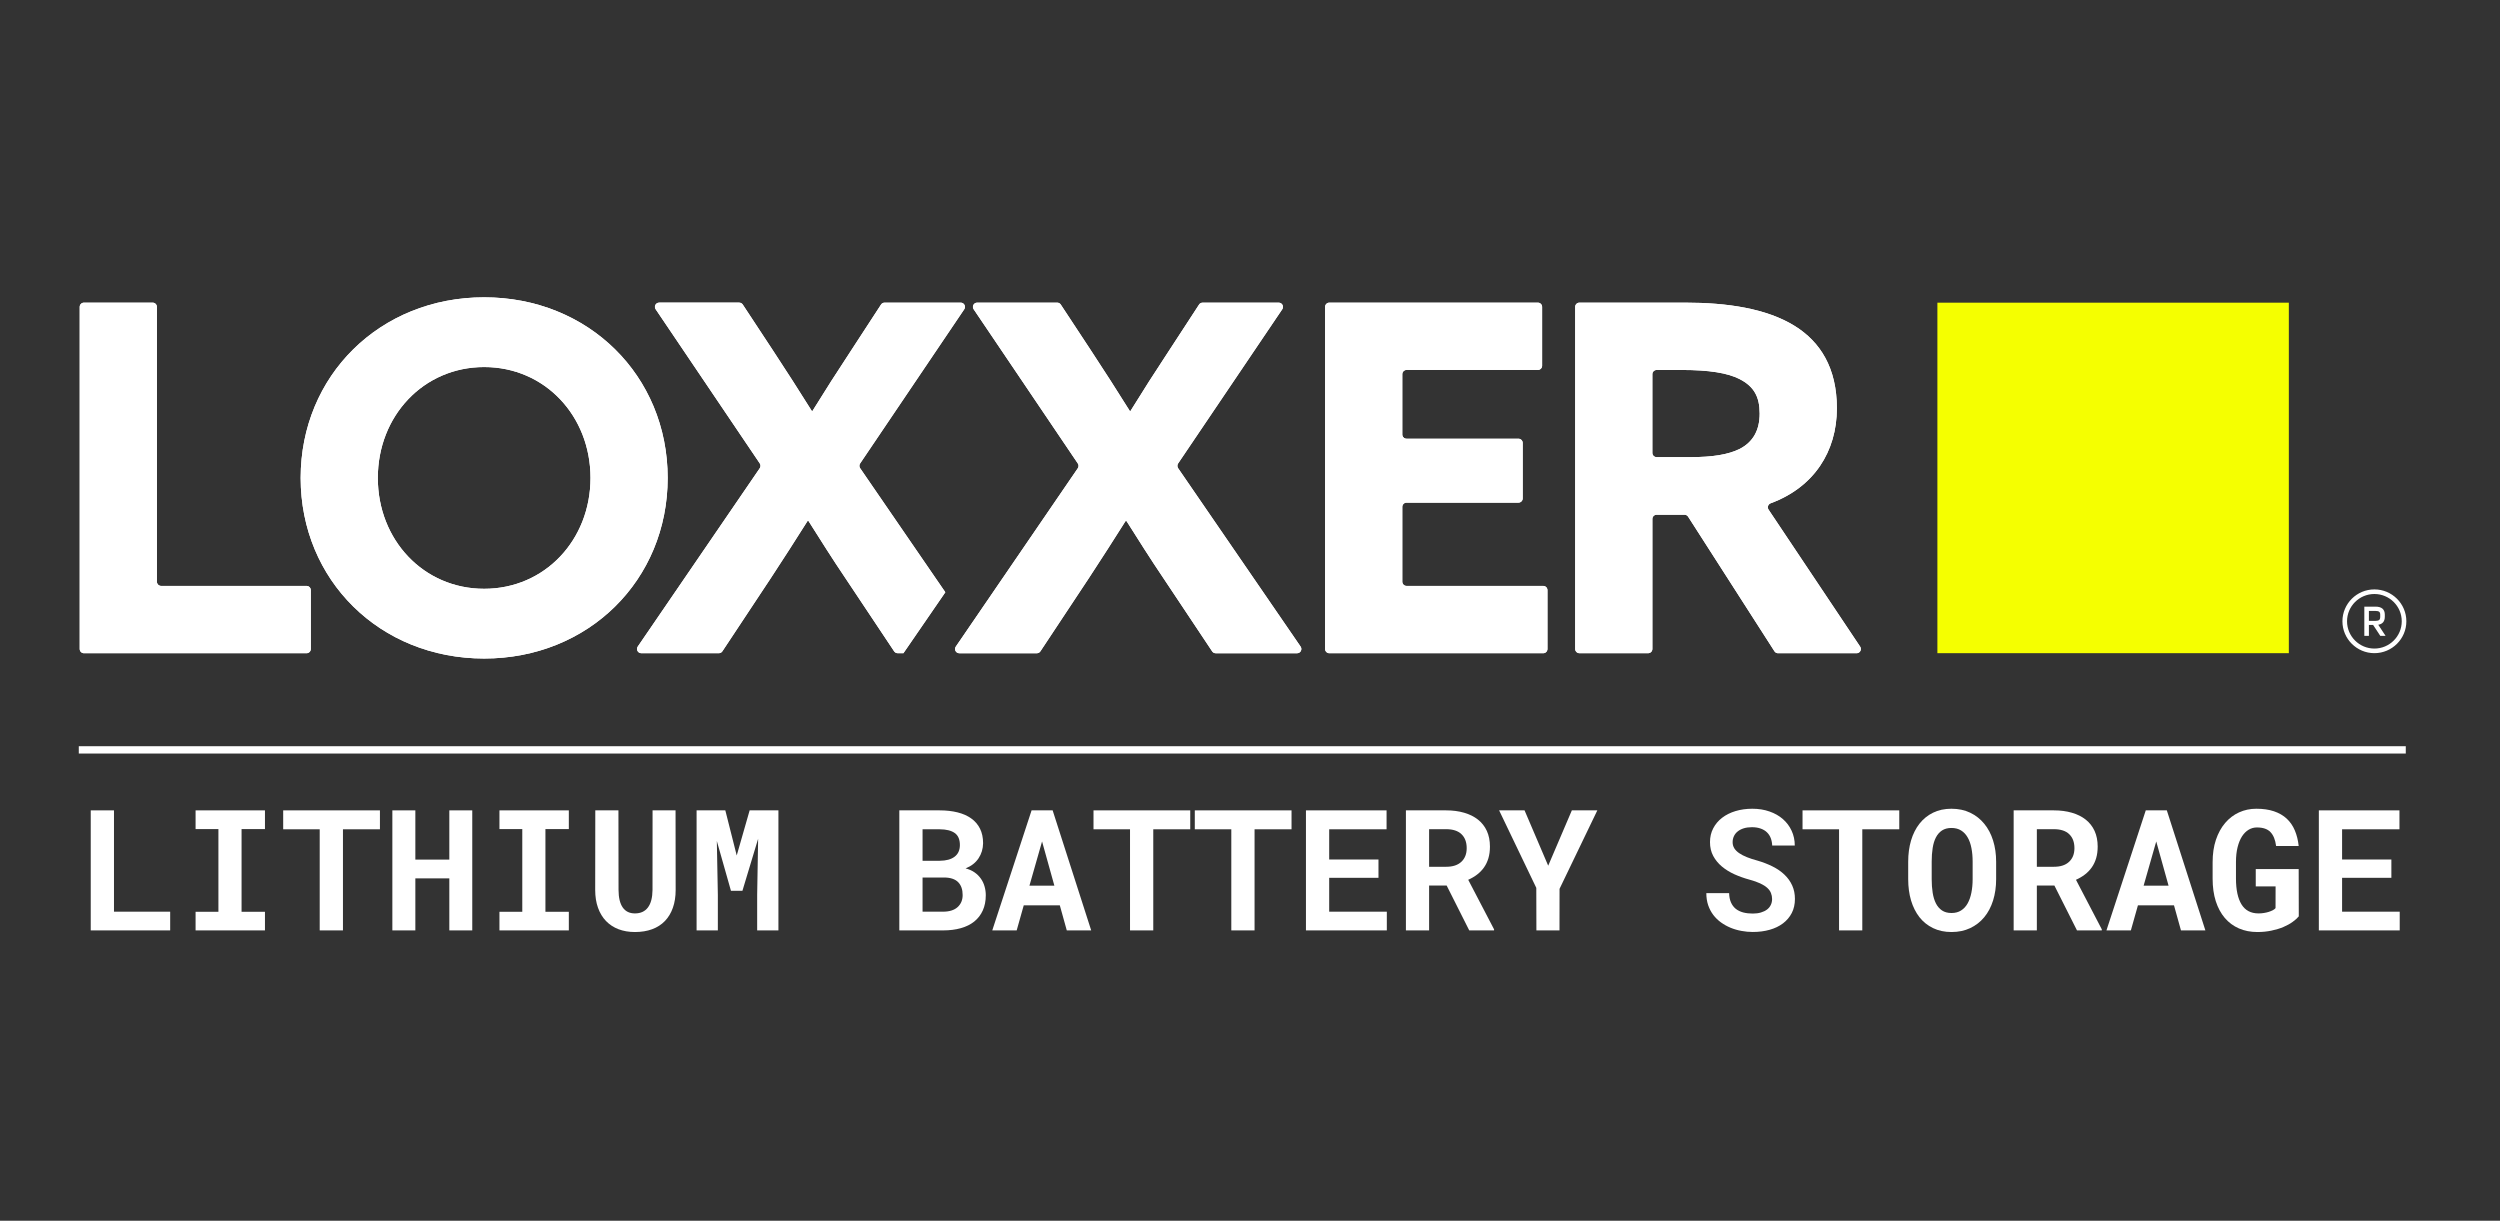 <svg xmlns="http://www.w3.org/2000/svg" xmlns:xlink="http://www.w3.org/1999/xlink" width="1024" zoomAndPan="magnify" viewBox="0 0 768 375" height="500" preserveAspectRatio="xMidYMid meet"><rect x="0" y="0" width="768" height="375" fill="#333333" stroke="none"/><defs><g></g><clipPath id="210839c0f5"><path d="M 24.484 92 L 96 92 L 96 201 L 24.484 201 Z M 24.484 92 " clip-rule="nonzero"></path></clipPath><clipPath id="a8e24d4209"><path d="M 92 91.32 L 206 91.32 L 206 202.32 L 92 202.32 Z M 92 91.32 " clip-rule="nonzero"></path></clipPath><clipPath id="2020cbc82c"><path d="M 24.484 92 L 96 92 L 96 201 L 24.484 201 Z M 24.484 92 " clip-rule="nonzero"></path></clipPath><clipPath id="f8dd32863f"><path d="M 92 91.32 L 206 91.32 L 206 202.32 L 92 202.32 Z M 92 91.32 " clip-rule="nonzero"></path></clipPath><clipPath id="320a6499c4"><path d="M 719 181 L 739.234 181 L 739.234 201 L 719 201 Z M 719 181 " clip-rule="nonzero"></path></clipPath></defs><g fill="#ffffff" fill-opacity="1"><g transform="translate(24.076, 285.819)"><g><path d="M 10.938 -5.75 L 28.203 -5.75 L 28.203 0 L 3.797 0 L 3.797 -36.875 L 10.938 -36.875 Z M 10.938 -5.75 "></path></g></g></g><g fill="#ffffff" fill-opacity="1"><g transform="translate(55.192, 285.819)"><g><path d="M 4.891 -36.875 L 26.203 -36.875 L 26.203 -31.125 L 19.016 -31.125 L 19.016 -5.719 L 26.203 -5.719 L 26.203 0 L 4.891 0 L 4.891 -5.719 L 11.906 -5.719 L 11.906 -31.125 L 4.891 -31.125 Z M 4.891 -36.875 "></path></g></g></g><g fill="#ffffff" fill-opacity="1"><g transform="translate(86.308, 285.819)"><g><path d="M 30.406 -31.062 L 19.047 -31.062 L 19.047 0 L 11.906 0 L 11.906 -31.062 L 0.688 -31.062 L 0.688 -36.875 L 30.406 -36.875 Z M 30.406 -31.062 "></path></g></g></g><g fill="#ffffff" fill-opacity="1"><g transform="translate(117.424, 285.819)"><g><path d="M 27.656 0 L 20.609 0 L 20.609 -15.984 L 10.172 -15.984 L 10.172 0 L 3.109 0 L 3.109 -36.875 L 10.172 -36.875 L 10.172 -21.75 L 20.609 -21.75 L 20.609 -36.875 L 27.656 -36.875 Z M 27.656 0 "></path></g></g></g><g fill="#ffffff" fill-opacity="1"><g transform="translate(148.54, 285.819)"><g><path d="M 4.891 -36.875 L 26.203 -36.875 L 26.203 -31.125 L 19.016 -31.125 L 19.016 -5.719 L 26.203 -5.719 L 26.203 0 L 4.891 0 L 4.891 -5.719 L 11.906 -5.719 L 11.906 -31.125 L 4.891 -31.125 Z M 4.891 -36.875 "></path></g></g></g><g fill="#ffffff" fill-opacity="1"><g transform="translate(179.656, 285.819)"><g><path d="M 27.875 -36.875 L 27.906 -12.438 C 27.906 -10.375 27.617 -8.539 27.047 -6.938 C 26.484 -5.332 25.664 -3.977 24.594 -2.875 C 23.531 -1.77 22.223 -0.93 20.672 -0.359 C 19.129 0.211 17.367 0.5 15.391 0.5 C 13.535 0.5 11.859 0.211 10.359 -0.359 C 8.867 -0.93 7.594 -1.766 6.531 -2.859 C 5.469 -3.953 4.645 -5.305 4.062 -6.922 C 3.477 -8.535 3.188 -10.375 3.188 -12.438 L 3.219 -36.875 L 10.328 -36.875 L 10.359 -12.438 C 10.367 -10.051 10.801 -8.25 11.656 -7.031 C 12.508 -5.82 13.754 -5.219 15.391 -5.219 C 17.129 -5.219 18.457 -5.82 19.375 -7.031 C 20.301 -8.25 20.773 -10.051 20.797 -12.438 L 20.812 -36.875 Z M 27.875 -36.875 "></path></g></g></g><g fill="#ffffff" fill-opacity="1"><g transform="translate(210.773, 285.819)"><g><path d="M 12.047 -36.875 L 15.547 -23.016 L 19.516 -36.875 L 28.359 -36.875 L 28.359 0 L 21.828 0 L 21.828 -10.906 L 22.125 -28.156 L 17.297 -12.156 L 13.781 -12.156 L 9.438 -27.469 L 9.75 -10.906 L 9.75 0 L 3.219 0 L 3.219 -36.875 Z M 12.047 -36.875 "></path></g></g></g><g fill="#ffffff" fill-opacity="1"><g transform="translate(241.889, 285.819)"><g></g></g></g><g fill="#ffffff" fill-opacity="1"><g transform="translate(273.005, 285.819)"><g><path d="M 3.266 0 L 3.266 -36.875 L 15.656 -36.875 C 17.656 -36.875 19.477 -36.672 21.125 -36.266 C 22.77 -35.859 24.176 -35.238 25.344 -34.406 C 26.508 -33.582 27.41 -32.535 28.047 -31.266 C 28.68 -30.004 29 -28.516 29 -26.797 C 28.977 -25.066 28.516 -23.52 27.609 -22.156 C 26.711 -20.789 25.383 -19.754 23.625 -19.047 C 24.688 -18.773 25.602 -18.367 26.375 -17.828 C 27.156 -17.285 27.801 -16.645 28.312 -15.906 C 28.832 -15.176 29.211 -14.375 29.453 -13.5 C 29.703 -12.633 29.828 -11.738 29.828 -10.812 C 29.828 -9.039 29.52 -7.477 28.906 -6.125 C 28.301 -4.781 27.43 -3.648 26.297 -2.734 C 25.172 -1.828 23.797 -1.145 22.172 -0.688 C 20.555 -0.227 18.738 0 16.719 0 Z M 10.406 -16.25 L 10.406 -5.75 L 16.734 -5.75 C 18.68 -5.758 20.164 -6.234 21.188 -7.172 C 22.207 -8.109 22.719 -9.336 22.719 -10.859 C 22.727 -12.547 22.27 -13.863 21.344 -14.812 C 20.414 -15.758 18.984 -16.238 17.047 -16.25 Z M 10.406 -21.391 L 15.703 -21.391 C 17.672 -21.41 19.188 -21.828 20.25 -22.641 C 21.32 -23.453 21.863 -24.641 21.875 -26.203 C 21.875 -27.93 21.344 -29.172 20.281 -29.922 C 19.219 -30.672 17.68 -31.051 15.672 -31.062 L 10.406 -31.062 Z M 10.406 -21.391 "></path></g></g></g><g fill="#ffffff" fill-opacity="1"><g transform="translate(304.121, 285.819)"><g><path d="M 21.453 -7.703 L 10.375 -7.703 L 8.203 0 L 0.703 0 L 12.781 -36.875 L 19.25 -36.875 L 31.094 0 L 23.594 0 Z M 12.125 -13.75 L 19.781 -13.75 L 16 -27.328 Z M 12.125 -13.75 "></path></g></g></g><g fill="#ffffff" fill-opacity="1"><g transform="translate(335.237, 285.819)"><g><path d="M 30.406 -31.062 L 19.047 -31.062 L 19.047 0 L 11.906 0 L 11.906 -31.062 L 0.688 -31.062 L 0.688 -36.875 L 30.406 -36.875 Z M 30.406 -31.062 "></path></g></g></g><g fill="#ffffff" fill-opacity="1"><g transform="translate(366.353, 285.819)"><g><path d="M 30.406 -31.062 L 19.047 -31.062 L 19.047 0 L 11.906 0 L 11.906 -31.062 L 0.688 -31.062 L 0.688 -36.875 L 30.406 -36.875 Z M 30.406 -31.062 "></path></g></g></g><g fill="#ffffff" fill-opacity="1"><g transform="translate(397.469, 285.819)"><g><path d="M 26 -16.156 L 10.859 -16.156 L 10.859 -5.75 L 28.562 -5.75 L 28.562 0 L 3.719 0 L 3.719 -36.875 L 28.484 -36.875 L 28.484 -31.062 L 10.859 -31.062 L 10.859 -21.781 L 26 -21.781 Z M 26 -16.156 "></path></g></g></g><g fill="#ffffff" fill-opacity="1"><g transform="translate(428.585, 285.819)"><g><path d="M 15.828 -13.781 L 10.438 -13.781 L 10.438 0 L 3.312 0 L 3.312 -36.875 L 15.672 -36.875 C 17.711 -36.875 19.562 -36.629 21.219 -36.141 C 22.875 -35.66 24.285 -34.957 25.453 -34.031 C 26.629 -33.102 27.535 -31.945 28.172 -30.562 C 28.805 -29.176 29.125 -27.57 29.125 -25.75 C 29.125 -24.438 28.969 -23.25 28.656 -22.188 C 28.344 -21.133 27.895 -20.191 27.312 -19.359 C 26.727 -18.523 26.023 -17.797 25.203 -17.172 C 24.391 -16.547 23.473 -16.004 22.453 -15.547 L 30.391 -0.328 L 30.391 0 L 22.766 0 Z M 10.438 -19.547 L 15.703 -19.547 C 17.711 -19.547 19.258 -20.055 20.344 -21.078 C 21.438 -22.098 21.984 -23.492 21.984 -25.266 C 21.984 -27.109 21.445 -28.539 20.375 -29.562 C 19.312 -30.582 17.742 -31.094 15.672 -31.094 L 10.438 -31.094 Z M 10.438 -19.547 "></path></g></g></g><g fill="#ffffff" fill-opacity="1"><g transform="translate(459.701, 285.819)"><g><path d="M 15.906 -19.875 L 23.172 -36.875 L 31 -36.875 L 19.391 -12.766 L 19.375 0 L 12.281 0 L 12.25 -13.062 L 0.828 -36.875 L 8.641 -36.875 Z M 15.906 -19.875 "></path></g></g></g><g fill="#ffffff" fill-opacity="1"><g transform="translate(490.817, 285.819)"><g></g></g></g><g fill="#ffffff" fill-opacity="1"><g transform="translate(521.934, 285.819)"><g><path d="M 22.453 -9.625 C 22.453 -10.281 22.336 -10.895 22.109 -11.469 C 21.891 -12.039 21.504 -12.578 20.953 -13.078 C 20.398 -13.578 19.68 -14.031 18.797 -14.438 C 17.91 -14.852 16.812 -15.238 15.5 -15.594 C 13.895 -16.031 12.359 -16.578 10.891 -17.234 C 9.43 -17.898 8.145 -18.695 7.031 -19.625 C 5.926 -20.551 5.039 -21.629 4.375 -22.859 C 3.707 -24.098 3.375 -25.52 3.375 -27.125 C 3.375 -28.676 3.703 -30.082 4.359 -31.344 C 5.016 -32.613 5.926 -33.695 7.094 -34.594 C 8.258 -35.488 9.633 -36.176 11.219 -36.656 C 12.801 -37.133 14.523 -37.375 16.391 -37.375 C 18.305 -37.375 20.062 -37.094 21.656 -36.531 C 23.258 -35.977 24.633 -35.195 25.781 -34.188 C 26.926 -33.188 27.816 -31.992 28.453 -30.609 C 29.098 -29.223 29.422 -27.707 29.422 -26.062 L 22.484 -26.062 C 22.453 -26.883 22.305 -27.641 22.047 -28.328 C 21.785 -29.023 21.395 -29.625 20.875 -30.125 C 20.363 -30.625 19.723 -31.008 18.953 -31.281 C 18.18 -31.562 17.281 -31.703 16.25 -31.703 C 15.312 -31.703 14.473 -31.586 13.734 -31.359 C 13.004 -31.129 12.383 -30.805 11.875 -30.391 C 11.363 -29.984 10.977 -29.492 10.719 -28.922 C 10.457 -28.359 10.328 -27.75 10.328 -27.094 C 10.328 -26.406 10.5 -25.781 10.844 -25.219 C 11.195 -24.664 11.703 -24.164 12.359 -23.719 C 13.016 -23.27 13.812 -22.859 14.75 -22.484 C 15.688 -22.109 16.742 -21.766 17.922 -21.453 C 19.609 -20.961 21.16 -20.363 22.578 -19.656 C 24.004 -18.945 25.227 -18.102 26.25 -17.125 C 27.27 -16.156 28.062 -15.051 28.625 -13.812 C 29.188 -12.57 29.469 -11.191 29.469 -9.672 C 29.469 -8.047 29.145 -6.602 28.5 -5.344 C 27.852 -4.094 26.953 -3.031 25.797 -2.156 C 24.648 -1.289 23.285 -0.633 21.703 -0.188 C 20.117 0.258 18.391 0.484 16.516 0.484 C 15.348 0.484 14.188 0.375 13.031 0.156 C 11.875 -0.051 10.766 -0.375 9.703 -0.812 C 8.648 -1.25 7.664 -1.797 6.75 -2.453 C 5.844 -3.109 5.055 -3.875 4.391 -4.75 C 3.723 -5.633 3.195 -6.633 2.812 -7.75 C 2.438 -8.863 2.25 -10.098 2.25 -11.453 L 9.25 -11.453 C 9.281 -10.336 9.473 -9.379 9.828 -8.578 C 10.18 -7.785 10.672 -7.133 11.297 -6.625 C 11.93 -6.125 12.691 -5.754 13.578 -5.516 C 14.473 -5.285 15.453 -5.172 16.516 -5.172 C 17.453 -5.172 18.285 -5.281 19.016 -5.5 C 19.754 -5.719 20.379 -6.02 20.891 -6.406 C 21.398 -6.789 21.785 -7.258 22.047 -7.812 C 22.316 -8.363 22.453 -8.969 22.453 -9.625 Z M 22.453 -9.625 "></path></g></g></g><g fill="#ffffff" fill-opacity="1"><g transform="translate(553.05, 285.819)"><g><path d="M 30.406 -31.062 L 19.047 -31.062 L 19.047 0 L 11.906 0 L 11.906 -31.062 L 0.688 -31.062 L 0.688 -36.875 L 30.406 -36.875 Z M 30.406 -31.062 "></path></g></g></g><g fill="#ffffff" fill-opacity="1"><g transform="translate(584.166, 285.819)"><g><path d="M 29.047 -15.719 C 29.047 -13.363 28.734 -11.188 28.109 -9.188 C 27.484 -7.195 26.578 -5.484 25.391 -4.047 C 24.211 -2.617 22.773 -1.504 21.078 -0.703 C 19.379 0.098 17.469 0.5 15.344 0.5 C 13.219 0.5 11.328 0.098 9.672 -0.703 C 8.016 -1.504 6.617 -2.625 5.484 -4.062 C 4.359 -5.508 3.5 -7.223 2.906 -9.203 C 2.32 -11.191 2.031 -13.363 2.031 -15.719 L 2.031 -21.094 C 2.031 -23.457 2.32 -25.633 2.906 -27.625 C 3.5 -29.613 4.359 -31.328 5.484 -32.766 C 6.617 -34.211 8.008 -35.344 9.656 -36.156 C 11.301 -36.969 13.188 -37.375 15.312 -37.375 C 17.457 -37.375 19.379 -36.969 21.078 -36.156 C 22.773 -35.344 24.211 -34.211 25.391 -32.766 C 26.578 -31.328 27.484 -29.613 28.109 -27.625 C 28.734 -25.633 29.047 -23.457 29.047 -21.094 Z M 21.828 -21.141 C 21.828 -22.641 21.703 -24.023 21.453 -25.297 C 21.211 -26.566 20.828 -27.656 20.297 -28.562 C 19.773 -29.477 19.102 -30.191 18.281 -30.703 C 17.469 -31.211 16.477 -31.469 15.312 -31.469 C 14.164 -31.469 13.203 -31.211 12.422 -30.703 C 11.648 -30.191 11.023 -29.477 10.547 -28.562 C 10.078 -27.656 9.742 -26.566 9.547 -25.297 C 9.348 -24.023 9.25 -22.641 9.25 -21.141 L 9.25 -15.719 C 9.25 -14.238 9.348 -12.863 9.547 -11.594 C 9.742 -10.332 10.078 -9.234 10.547 -8.297 C 11.023 -7.367 11.648 -6.645 12.422 -6.125 C 13.203 -5.602 14.176 -5.344 15.344 -5.344 C 16.488 -5.344 17.469 -5.602 18.281 -6.125 C 19.102 -6.645 19.77 -7.363 20.281 -8.281 C 20.801 -9.207 21.188 -10.301 21.438 -11.562 C 21.695 -12.832 21.828 -14.219 21.828 -15.719 Z M 21.828 -21.141 "></path></g></g></g><g fill="#ffffff" fill-opacity="1"><g transform="translate(615.282, 285.819)"><g><path d="M 15.828 -13.781 L 10.438 -13.781 L 10.438 0 L 3.312 0 L 3.312 -36.875 L 15.672 -36.875 C 17.711 -36.875 19.562 -36.629 21.219 -36.141 C 22.875 -35.66 24.285 -34.957 25.453 -34.031 C 26.629 -33.102 27.535 -31.945 28.172 -30.562 C 28.805 -29.176 29.125 -27.57 29.125 -25.75 C 29.125 -24.438 28.969 -23.25 28.656 -22.188 C 28.344 -21.133 27.895 -20.191 27.312 -19.359 C 26.727 -18.523 26.023 -17.797 25.203 -17.172 C 24.391 -16.547 23.473 -16.004 22.453 -15.547 L 30.391 -0.328 L 30.391 0 L 22.766 0 Z M 10.438 -19.547 L 15.703 -19.547 C 17.711 -19.547 19.258 -20.055 20.344 -21.078 C 21.438 -22.098 21.984 -23.492 21.984 -25.266 C 21.984 -27.109 21.445 -28.539 20.375 -29.562 C 19.312 -30.582 17.742 -31.094 15.672 -31.094 L 10.438 -31.094 Z M 10.438 -19.547 "></path></g></g></g><g fill="#ffffff" fill-opacity="1"><g transform="translate(646.398, 285.819)"><g><path d="M 21.453 -7.703 L 10.375 -7.703 L 8.203 0 L 0.703 0 L 12.781 -36.875 L 19.25 -36.875 L 31.094 0 L 23.594 0 Z M 12.125 -13.75 L 19.781 -13.75 L 16 -27.328 Z M 12.125 -13.75 "></path></g></g></g><g fill="#ffffff" fill-opacity="1"><g transform="translate(677.514, 285.819)"><g><path d="M 28.672 -4.312 C 28.211 -3.75 27.582 -3.18 26.781 -2.609 C 25.988 -2.035 25.047 -1.516 23.953 -1.047 C 22.867 -0.586 21.648 -0.219 20.297 0.062 C 18.953 0.352 17.504 0.5 15.953 0.5 C 13.859 0.5 11.969 0.129 10.281 -0.609 C 8.594 -1.348 7.148 -2.414 5.953 -3.812 C 4.754 -5.219 3.828 -6.938 3.172 -8.969 C 2.523 -11.008 2.203 -13.32 2.203 -15.906 L 2.203 -20.922 C 2.203 -23.504 2.539 -25.812 3.219 -27.844 C 3.906 -29.875 4.852 -31.598 6.062 -33.016 C 7.27 -34.43 8.688 -35.508 10.312 -36.25 C 11.945 -37 13.719 -37.375 15.625 -37.375 C 17.695 -37.375 19.504 -37.113 21.047 -36.594 C 22.598 -36.07 23.906 -35.316 24.969 -34.328 C 26.031 -33.336 26.859 -32.133 27.453 -30.719 C 28.055 -29.301 28.453 -27.707 28.641 -25.938 L 21.703 -25.938 C 21.461 -27.82 20.891 -29.238 19.984 -30.188 C 19.086 -31.145 17.691 -31.625 15.797 -31.625 C 14.891 -31.625 14.047 -31.391 13.266 -30.922 C 12.492 -30.461 11.816 -29.785 11.234 -28.891 C 10.66 -27.992 10.207 -26.883 9.875 -25.562 C 9.539 -24.238 9.375 -22.707 9.375 -20.969 L 9.375 -15.906 C 9.383 -12.457 9.953 -9.816 11.078 -7.984 C 12.211 -6.148 13.945 -5.227 16.281 -5.219 C 16.844 -5.219 17.391 -5.258 17.922 -5.344 C 18.461 -5.426 18.969 -5.539 19.438 -5.688 C 19.914 -5.844 20.336 -6.016 20.703 -6.203 C 21.066 -6.398 21.344 -6.613 21.531 -6.844 L 21.547 -13.516 L 15.453 -13.516 L 15.453 -18.844 L 28.641 -18.844 Z M 28.672 -4.312 "></path></g></g></g><g fill="#ffffff" fill-opacity="1"><g transform="translate(708.63, 285.819)"><g><path d="M 26 -16.156 L 10.859 -16.156 L 10.859 -5.75 L 28.562 -5.75 L 28.562 0 L 3.719 0 L 3.719 -36.875 L 28.484 -36.875 L 28.484 -31.062 L 10.859 -31.062 L 10.859 -21.781 L 26 -21.781 Z M 26 -16.156 "></path></g></g></g><path stroke-linecap="butt" transform="matrix(0.75, 0, 0, 0.75, 24.204, 229.239)" fill="none" stroke-linejoin="miter" d="M -0.001 1.499 L 953.135 1.499 " stroke="#ffffff" stroke-width="3" stroke-opacity="1" stroke-miterlimit="4"></path><path fill="#f5ff00" d="M 595.168 92.984 L 703.129 92.984 L 703.129 200.656 L 595.168 200.656 Z M 595.168 92.984 " fill-opacity="1" fill-rule="nonzero"></path><g clip-path="url(#210839c0f5)"><path fill="#ffffff" d="M 25.789 92.973 L 46.895 92.973 C 47.613 92.973 48.199 93.559 48.199 94.277 L 48.199 178.691 C 48.199 179.41 48.785 179.996 49.508 179.996 L 94.172 179.996 C 94.895 179.996 95.48 180.578 95.48 181.297 L 95.48 199.367 C 95.48 200.086 94.895 200.672 94.172 200.672 L 25.789 200.672 C 25.07 200.672 24.484 200.086 24.484 199.367 L 24.484 94.277 C 24.484 93.559 25.07 92.973 25.789 92.973 Z M 25.789 92.973 " fill-opacity="1" fill-rule="nonzero"></path></g><g clip-path="url(#a8e24d4209)"><path fill="#ffffff" d="M 92.359 146.82 C 92.359 115.434 116.668 91.336 148.734 91.336 C 180.805 91.336 205.113 115.434 205.113 146.82 C 205.113 178.203 180.805 202.301 148.734 202.301 C 116.668 202.301 92.359 178.203 92.359 146.82 Z M 181.402 146.82 C 181.402 127.781 167.383 112.758 148.734 112.758 C 130.09 112.758 116.07 127.781 116.07 146.82 C 116.07 165.859 130.09 180.879 148.734 180.879 C 167.383 180.879 181.402 165.859 181.402 146.82 Z M 181.402 146.82 " fill-opacity="1" fill-rule="nonzero"></path></g><path fill="#ffffff" d="M 408.375 92.973 L 472.434 92.973 C 473.156 92.973 473.738 93.559 473.738 94.277 L 473.738 112.348 C 473.738 113.066 473.156 113.648 472.434 113.648 L 432.09 113.648 C 431.371 113.648 430.785 114.234 430.785 114.953 L 430.785 133.473 C 430.785 134.191 431.371 134.773 432.09 134.773 L 466.469 134.773 C 467.191 134.773 467.773 135.359 467.773 136.078 L 467.773 153.109 C 467.773 153.828 467.191 154.41 466.469 154.41 L 432.09 154.41 C 431.371 154.41 430.785 154.996 430.785 155.715 L 430.785 178.691 C 430.785 179.41 431.371 179.996 432.09 179.996 L 474.074 179.996 C 474.797 179.996 475.379 180.578 475.379 181.297 L 475.379 199.367 C 475.379 200.086 474.797 200.672 474.074 200.672 L 408.375 200.672 C 407.652 200.672 407.066 200.086 407.066 199.367 L 407.066 94.277 C 407.066 93.559 407.652 92.973 408.375 92.973 Z M 408.375 92.973 " fill-opacity="1" fill-rule="nonzero"></path><path fill="#ffffff" d="M 483.895 94.277 C 483.895 93.559 484.48 92.973 485.199 92.973 L 517.75 92.973 C 530.582 92.973 542.656 94.758 551.312 100.117 C 559.215 105.023 564.289 113.059 564.289 125.406 C 564.289 138.715 557.246 149.688 543.957 154.602 C 543.16 154.898 542.824 155.84 543.301 156.555 L 571.438 198.648 C 572.02 199.516 571.395 200.672 570.352 200.672 L 546.211 200.672 C 545.766 200.672 545.348 200.445 545.109 200.066 L 518.586 158.723 C 518.348 158.352 517.93 158.121 517.488 158.121 L 508.918 158.121 C 508.195 158.121 507.609 158.703 507.609 159.422 L 507.609 199.363 C 507.609 200.082 507.023 200.664 506.305 200.664 L 485.199 200.664 C 484.48 200.664 483.895 200.082 483.895 199.363 Z M 519.539 140.426 C 525.953 140.426 530.875 139.684 534.453 137.898 C 538.48 135.812 540.566 132.246 540.566 127.043 C 540.566 121.836 538.777 118.711 534.453 116.48 C 530.73 114.547 524.906 113.656 516.703 113.656 L 508.91 113.656 C 508.188 113.656 507.605 114.238 507.605 114.957 L 507.605 139.133 C 507.605 139.852 508.188 140.434 508.91 140.434 L 519.531 140.434 Z M 519.539 140.426 " fill-opacity="1" fill-rule="nonzero"></path><path fill="#ffffff" d="M 264.23 143.836 C 263.93 143.391 263.93 142.816 264.23 142.371 L 296.219 95 C 296.801 94.137 296.18 92.973 295.137 92.973 L 271.746 92.973 C 271.305 92.973 270.891 93.199 270.652 93.562 L 261.344 107.848 C 257.316 113.945 253.141 120.488 249.562 126.289 L 249.414 126.289 C 245.688 120.344 241.512 113.797 237.484 107.695 L 228.176 93.559 C 227.938 93.191 227.523 92.969 227.082 92.969 L 202.496 92.969 C 201.445 92.969 200.828 94.137 201.414 94.996 L 233.406 142.367 C 233.703 142.809 233.703 143.387 233.406 143.828 L 195.918 198.629 C 195.328 199.496 195.949 200.664 197 200.664 L 220.824 200.664 C 221.262 200.664 221.676 200.445 221.914 200.082 L 236.887 177.461 C 240.766 171.512 244.344 166.008 248.074 160.059 L 248.371 160.059 C 251.949 165.711 255.68 171.66 259.707 177.609 L 274.68 200.082 C 274.926 200.445 275.332 200.664 275.77 200.664 L 277.531 200.664 L 290.402 181.941 L 264.23 143.828 Z M 264.23 143.836 " fill-opacity="1" fill-rule="nonzero"></path><path fill="#ffffff" d="M 331.098 142.371 L 299.105 95 C 298.52 94.137 299.145 92.973 300.188 92.973 L 324.773 92.973 C 325.211 92.973 325.621 93.191 325.867 93.562 L 335.176 107.699 C 339.203 113.797 343.379 120.344 347.105 126.297 L 347.254 126.297 C 350.832 120.496 355.008 113.949 359.035 107.855 L 368.348 93.57 C 368.582 93.199 368.996 92.98 369.441 92.98 L 392.828 92.98 C 393.879 92.98 394.496 94.148 393.91 95.008 L 361.918 142.371 C 361.621 142.816 361.621 143.391 361.918 143.836 L 399.547 198.637 C 400.137 199.504 399.52 200.676 398.473 200.676 L 373.461 200.676 C 373.023 200.676 372.617 200.461 372.375 200.094 L 357.402 177.621 C 353.375 171.672 349.648 165.723 346.062 160.07 L 345.77 160.07 C 342.043 166.02 338.457 171.523 334.586 177.473 L 319.605 200.094 C 319.359 200.461 318.957 200.676 318.52 200.676 L 294.699 200.676 C 293.648 200.676 293.027 199.504 293.617 198.645 L 331.105 143.84 C 331.406 143.398 331.406 142.82 331.105 142.379 Z M 331.098 142.371 " fill-opacity="1" fill-rule="nonzero"></path><g clip-path="url(#2020cbc82c)"><path fill="#ffffff" d="M 25.789 92.973 L 46.895 92.973 C 47.613 92.973 48.199 93.559 48.199 94.277 L 48.199 178.691 C 48.199 179.41 48.785 179.996 49.508 179.996 L 94.172 179.996 C 94.895 179.996 95.48 180.578 95.48 181.297 L 95.48 199.367 C 95.48 200.086 94.895 200.672 94.172 200.672 L 25.789 200.672 C 25.07 200.672 24.484 200.086 24.484 199.367 L 24.484 94.277 C 24.484 93.559 25.07 92.973 25.789 92.973 Z M 25.789 92.973 " fill-opacity="1" fill-rule="nonzero"></path></g><g clip-path="url(#f8dd32863f)"><path fill="#ffffff" d="M 92.359 146.82 C 92.359 115.434 116.668 91.336 148.734 91.336 C 180.805 91.336 205.113 115.434 205.113 146.82 C 205.113 178.203 180.805 202.301 148.734 202.301 C 116.668 202.301 92.359 178.203 92.359 146.82 Z M 181.402 146.82 C 181.402 127.781 167.383 112.758 148.734 112.758 C 130.09 112.758 116.07 127.781 116.07 146.82 C 116.07 165.859 130.09 180.879 148.734 180.879 C 167.383 180.879 181.402 165.859 181.402 146.82 Z M 181.402 146.82 " fill-opacity="1" fill-rule="nonzero"></path></g><path fill="#ffffff" d="M 408.375 92.973 L 472.434 92.973 C 473.156 92.973 473.738 93.559 473.738 94.277 L 473.738 112.348 C 473.738 113.066 473.156 113.648 472.434 113.648 L 432.09 113.648 C 431.371 113.648 430.785 114.234 430.785 114.953 L 430.785 133.473 C 430.785 134.191 431.371 134.773 432.09 134.773 L 466.469 134.773 C 467.191 134.773 467.773 135.359 467.773 136.078 L 467.773 153.109 C 467.773 153.828 467.191 154.41 466.469 154.41 L 432.09 154.41 C 431.371 154.41 430.785 154.996 430.785 155.715 L 430.785 178.691 C 430.785 179.41 431.371 179.996 432.09 179.996 L 474.074 179.996 C 474.797 179.996 475.379 180.578 475.379 181.297 L 475.379 199.367 C 475.379 200.086 474.797 200.672 474.074 200.672 L 408.375 200.672 C 407.652 200.672 407.066 200.086 407.066 199.367 L 407.066 94.277 C 407.066 93.559 407.652 92.973 408.375 92.973 Z M 408.375 92.973 " fill-opacity="1" fill-rule="nonzero"></path><path fill="#ffffff" d="M 483.895 94.277 C 483.895 93.559 484.48 92.973 485.199 92.973 L 517.75 92.973 C 530.582 92.973 542.656 94.758 551.312 100.117 C 559.215 105.023 564.289 113.059 564.289 125.406 C 564.289 138.715 557.246 149.688 543.957 154.602 C 543.16 154.898 542.824 155.84 543.301 156.555 L 571.438 198.648 C 572.02 199.516 571.395 200.672 570.352 200.672 L 546.211 200.672 C 545.766 200.672 545.348 200.445 545.109 200.066 L 518.586 158.723 C 518.348 158.352 517.93 158.121 517.488 158.121 L 508.918 158.121 C 508.195 158.121 507.609 158.703 507.609 159.422 L 507.609 199.363 C 507.609 200.082 507.023 200.664 506.305 200.664 L 485.199 200.664 C 484.48 200.664 483.895 200.082 483.895 199.363 Z M 519.539 140.426 C 525.953 140.426 530.875 139.684 534.453 137.898 C 538.48 135.812 540.566 132.246 540.566 127.043 C 540.566 121.836 538.777 118.711 534.453 116.48 C 530.73 114.547 524.906 113.656 516.703 113.656 L 508.91 113.656 C 508.188 113.656 507.605 114.238 507.605 114.957 L 507.605 139.133 C 507.605 139.852 508.188 140.434 508.91 140.434 L 519.531 140.434 Z M 519.539 140.426 " fill-opacity="1" fill-rule="nonzero"></path><path fill="#ffffff" d="M 264.23 143.836 C 263.93 143.391 263.93 142.816 264.23 142.371 L 296.219 95 C 296.801 94.137 296.18 92.973 295.137 92.973 L 271.746 92.973 C 271.305 92.973 270.891 93.199 270.652 93.562 L 261.344 107.848 C 257.316 113.945 253.141 120.488 249.562 126.289 L 249.414 126.289 C 245.688 120.344 241.512 113.797 237.484 107.695 L 228.176 93.559 C 227.938 93.191 227.523 92.969 227.082 92.969 L 202.496 92.969 C 201.445 92.969 200.828 94.137 201.414 94.996 L 233.406 142.367 C 233.703 142.809 233.703 143.387 233.406 143.828 L 195.918 198.629 C 195.328 199.496 195.949 200.664 197 200.664 L 220.824 200.664 C 221.262 200.664 221.676 200.445 221.914 200.082 L 236.887 177.461 C 240.766 171.512 244.344 166.008 248.074 160.059 L 248.371 160.059 C 251.949 165.711 255.68 171.66 259.707 177.609 L 274.68 200.082 C 274.926 200.445 275.332 200.664 275.77 200.664 L 277.531 200.664 L 290.402 181.941 L 264.23 143.828 Z M 264.23 143.836 " fill-opacity="1" fill-rule="nonzero"></path><path fill="#ffffff" d="M 331.098 142.371 L 299.105 95 C 298.52 94.137 299.145 92.973 300.188 92.973 L 324.773 92.973 C 325.211 92.973 325.621 93.191 325.867 93.562 L 335.176 107.699 C 339.203 113.797 343.379 120.344 347.105 126.297 L 347.254 126.297 C 350.832 120.496 355.008 113.949 359.035 107.855 L 368.348 93.57 C 368.582 93.199 368.996 92.98 369.441 92.98 L 392.828 92.98 C 393.879 92.98 394.496 94.148 393.91 95.008 L 361.918 142.371 C 361.621 142.816 361.621 143.391 361.918 143.836 L 399.547 198.637 C 400.137 199.504 399.52 200.676 398.473 200.676 L 373.461 200.676 C 373.023 200.676 372.617 200.461 372.375 200.094 L 357.402 177.621 C 353.375 171.672 349.648 165.723 346.062 160.07 L 345.77 160.07 C 342.043 166.02 338.457 171.523 334.586 177.473 L 319.605 200.094 C 319.359 200.461 318.957 200.676 318.52 200.676 L 294.699 200.676 C 293.648 200.676 293.027 199.504 293.617 198.645 L 331.105 143.84 C 331.406 143.398 331.406 142.82 331.105 142.379 Z M 331.098 142.371 " fill-opacity="1" fill-rule="nonzero"></path><g clip-path="url(#320a6499c4)"><path fill="#ffffff" d="M 729.414 181.066 C 723.996 181.066 719.594 185.461 719.594 190.859 C 719.594 196.258 724.004 200.652 729.414 200.652 C 734.824 200.652 739.234 196.258 739.234 190.859 C 739.234 185.461 734.824 181.066 729.414 181.066 Z M 737.816 190.859 C 737.816 195.48 734.047 199.238 729.414 199.238 C 724.781 199.238 721.012 195.48 721.012 190.859 C 721.012 186.238 724.781 182.477 729.414 182.477 C 734.047 182.477 737.816 186.238 737.816 190.859 Z M 737.816 190.859 " fill-opacity="1" fill-rule="nonzero"></path></g><path fill="#ffffff" d="M 732.047 191.219 C 732.418 190.801 732.613 190.219 732.613 189.484 L 732.613 188.812 C 732.613 188.004 732.367 187.383 731.887 186.969 C 731.41 186.566 730.688 186.359 729.75 186.359 L 726.32 186.359 L 726.32 195.344 L 727.727 195.344 L 727.727 191.988 L 729.023 191.988 L 731.23 195.344 L 732.852 195.344 L 730.598 191.926 C 731.223 191.82 731.711 191.586 732.047 191.211 Z M 731.203 188.82 L 731.203 189.492 C 731.203 189.949 731.094 190.27 730.887 190.449 C 730.668 190.633 730.281 190.73 729.734 190.73 L 727.727 190.73 L 727.727 187.676 L 729.734 187.676 C 730.281 187.676 730.668 187.766 730.887 187.938 C 731.094 188.105 731.203 188.402 731.203 188.824 Z M 731.203 188.82 " fill-opacity="1" fill-rule="nonzero"></path></svg>
